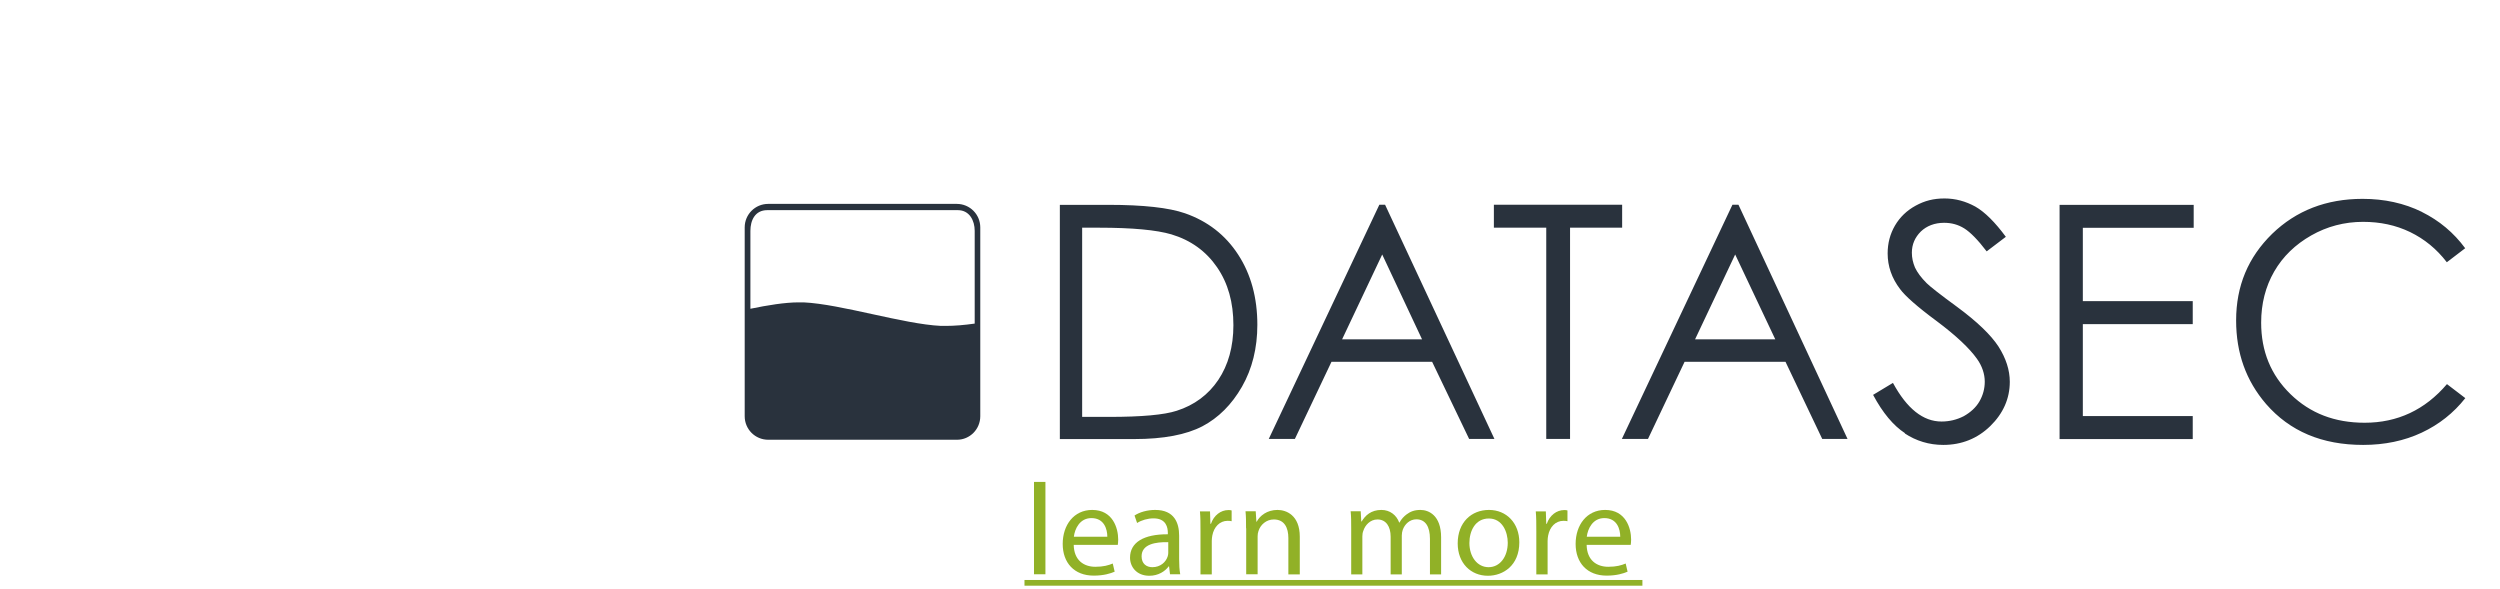 <?xml version="1.0" encoding="UTF-8"?><svg id="Ebene_2" xmlns="http://www.w3.org/2000/svg" xmlns:xlink="http://www.w3.org/1999/xlink" viewBox="0 0 183.8 43.31"><defs><style>.cls-1{fill:none;}.cls-2{filter:url(#drop-shadow-1);}.cls-3{fill:#29323d;}.cls-4{fill:#91b127;}</style><filter id="drop-shadow-1" x="48.65" y="8.45" width="138.72" height="30.48" filterUnits="userSpaceOnUse"><feOffset dx="2" dy="2"/><feGaussianBlur result="blur" stdDeviation="2"/><feFlood flood-color="#1d1d1b" flood-opacity=".5"/><feComposite in2="blur" operator="in"/><feComposite in="SourceGraphic"/></filter></defs><g id="Ebene_1-2"><g class="cls-2"><path class="cls-3" d="M81.4,30.28c2.14,0,3.81-.32,5-.94,1.18-.62,2.16-1.6,2.91-2.91.75-1.31,1.13-2.84,1.13-4.55,0-1.99-.47-3.72-1.41-5.16-.94-1.45-2.25-2.46-3.91-3.04-1.18-.41-3.06-.62-5.63-.62h-3.57v17.22h5.48ZM77.57,14.74h1.22c2.48,0,4.24.17,5.33.49,1.43.43,2.55,1.24,3.36,2.42.81,1.18,1.2,2.59,1.2,4.26,0,1.58-.38,2.93-1.11,4.02s-1.77,1.86-3.06,2.27c-.92.3-2.57.45-4.96.45h-1.99v-13.92h0ZM99.41,13.05l-8.13,17.22h1.92l2.69-5.67h7.4l2.72,5.67h1.86l-8.04-17.22h-.41ZM102.55,22.95h-5.88l2.95-6.24,2.93,6.24h0ZM111.68,14.74v15.53h1.75v-15.53h3.83v-1.69h-9.43v1.69h3.85ZM125.37,13.05l-8.13,17.22h1.92l2.69-5.67h7.42l2.7,5.67h1.86l-8.02-17.22h-.43ZM128.52,22.95h-5.9l2.95-6.24,2.95,6.24h0ZM138.03,29.86c.85.56,1.8.85,2.84.85,1.35,0,2.52-.47,3.46-1.39.94-.92,1.43-2.01,1.43-3.25,0-.86-.28-1.73-.83-2.59-.56-.86-1.58-1.84-3.06-2.93-1.26-.92-1.99-1.5-2.22-1.73-.41-.41-.69-.79-.86-1.15-.15-.36-.23-.71-.23-1.09,0-.62.23-1.13.66-1.56.43-.41,1.01-.64,1.71-.64.54,0,1.03.13,1.48.41s1.01.85,1.65,1.69l1.41-1.07c-.79-1.07-1.54-1.82-2.24-2.22-.71-.39-1.46-.6-2.27-.6s-1.46.17-2.12.53c-.66.36-1.16.85-1.52,1.46-.36.62-.54,1.3-.54,2.05,0,.94.3,1.82.92,2.63.36.49,1.24,1.28,2.69,2.35,1.43,1.07,2.4,1.99,2.95,2.76.39.54.58,1.13.58,1.69,0,.51-.13,1-.39,1.45-.26.45-.66.81-1.16,1.09-.51.26-1.05.39-1.63.39-1.35,0-2.54-.94-3.57-2.84l-1.46.88c.71,1.33,1.5,2.27,2.35,2.82h0ZM149.41,30.28h9.8v-1.69h-8.08v-6.76h8.08v-1.69h-8.08v-5.39h8.15v-1.69h-9.86v17.22h-.02ZM176.06,13.58c-1.3-.64-2.76-.96-4.36-.96-2.67,0-4.88.86-6.65,2.57-1.77,1.73-2.65,3.83-2.65,6.37,0,2.4.73,4.43,2.2,6.14,1.75,2.01,4.11,3.01,7.14,3.01,1.58,0,3.02-.3,4.3-.9,1.28-.6,2.35-1.45,3.21-2.54l-1.35-1.03c-1.62,1.9-3.64,2.84-6.05,2.84-2.2,0-4-.69-5.45-2.1-1.45-1.41-2.16-3.16-2.16-5.26,0-1.39.32-2.65.96-3.76.64-1.11,1.56-1.99,2.72-2.65,1.16-.66,2.44-1,3.81-1,1.26,0,2.4.24,3.46.75,1.05.51,1.95,1.24,2.7,2.22l1.35-1.03c-.85-1.15-1.9-2.03-3.19-2.67h0Z"/><path class="cls-3" d="M70.07,28.6v-13.88c0-.96-.77-1.73-1.73-1.73h-13.86c-.96,0-1.73.77-1.73,1.73v13.88c0,.96.77,1.73,1.73,1.73h13.88c.94,0,1.71-.77,1.71-1.73h0ZM69.66,21.79c-.77.11-1.48.17-2.12.17h-.36c-2.76-.13-7.34-1.6-10.1-1.73h-.36c-1.01,0-2.29.21-3.55.47v-5.73c0-.77.34-1.52,1.24-1.52h14.01c.86,0,1.24.77,1.24,1.52v6.82h0Z"/></g><rect class="cls-1" width="183.8" height="43.31"/><path class="cls-4" d="M75.32,43.06v-.42h45.43v.42h-45.43Z"/><path class="cls-4" d="M76.02,35.43h.84v6.79h-.84v-6.79Z"/><path class="cls-4" d="M78.94,40.06c.02,1.14.75,1.61,1.59,1.61.6,0,.97-.11,1.28-.24l.14.6c-.3.13-.8.29-1.54.29-1.43,0-2.28-.94-2.28-2.33s.82-2.5,2.17-2.5c1.51,0,1.91,1.33,1.91,2.18,0,.17-.02.31-.03.39h-3.25ZM81.41,39.46c0-.54-.22-1.37-1.17-1.37-.85,0-1.22.78-1.29,1.37h2.46Z"/><path class="cls-4" d="M86.02,42.22l-.07-.58h-.03c-.26.36-.76.69-1.42.69-.94,0-1.42-.66-1.42-1.33,0-1.12,1-1.73,2.78-1.72v-.1c0-.38-.11-1.07-1.05-1.07-.43,0-.88.13-1.21.34l-.19-.55c.38-.25.94-.41,1.52-.41,1.42,0,1.76.97,1.76,1.89v1.73c0,.4.02.79.08,1.11h-.76ZM85.89,39.86c-.92-.02-1.96.14-1.96,1.04,0,.55.36.8.79.8.6,0,.99-.38,1.12-.77.03-.09.05-.18.05-.27v-.8Z"/><path class="cls-4" d="M88.26,39.04c0-.55,0-1.01-.04-1.44h.74l.03.91h.04c.21-.62.72-1.01,1.28-1.01.1,0,.16,0,.24.03v.79c-.09-.02-.17-.03-.29-.03-.59,0-1.01.45-1.13,1.08-.02.12-.04.25-.04.39v2.47h-.83v-3.19Z"/><path class="cls-4" d="M91.61,38.84c0-.48,0-.87-.04-1.25h.75l.05.77h.02c.23-.44.76-.87,1.53-.87.64,0,1.64.38,1.64,1.97v2.77h-.84v-2.67c0-.75-.28-1.37-1.07-1.37-.55,0-.99.39-1.13.86-.04.1-.06.25-.06.39v2.78h-.84v-3.38Z"/><path class="cls-4" d="M99.34,38.84c0-.48,0-.87-.04-1.25h.74l.04.75h.03c.26-.44.69-.85,1.45-.85.63,0,1.11.38,1.31.93h.02c.14-.26.33-.46.52-.6.28-.21.58-.33,1.02-.33.61,0,1.52.4,1.52,2.01v2.73h-.82v-2.62c0-.89-.33-1.43-1-1.43-.48,0-.85.35-1,.77-.04.11-.07.27-.07.42v2.86h-.82v-2.77c0-.74-.33-1.27-.97-1.27-.53,0-.91.42-1.04.84-.05.12-.07.27-.07.41v2.79h-.82v-3.38Z"/><path class="cls-4" d="M111.7,39.87c0,1.71-1.19,2.46-2.31,2.46-1.25,0-2.22-.92-2.22-2.38,0-1.55,1.01-2.46,2.3-2.46s2.23.97,2.23,2.38ZM108.03,39.92c0,1.01.58,1.78,1.41,1.78s1.41-.76,1.41-1.8c0-.78-.39-1.78-1.39-1.78s-1.43.92-1.43,1.8Z"/><path class="cls-4" d="M112.95,39.04c0-.55,0-1.01-.04-1.44h.74l.03.91h.04c.21-.62.72-1.01,1.28-1.01.1,0,.16,0,.24.03v.79c-.09-.02-.17-.03-.29-.03-.59,0-1.01.45-1.13,1.08-.02.12-.04.25-.04.39v2.47h-.83v-3.19Z"/><path class="cls-4" d="M116.65,40.06c.02,1.14.75,1.61,1.59,1.61.6,0,.97-.11,1.28-.24l.14.6c-.3.13-.8.29-1.54.29-1.43,0-2.28-.94-2.28-2.33s.82-2.5,2.17-2.5c1.51,0,1.91,1.33,1.91,2.18,0,.17-.02.31-.03.39h-3.25ZM119.12,39.46c0-.54-.22-1.37-1.17-1.37-.85,0-1.22.78-1.29,1.37h2.46Z"/></g></svg>